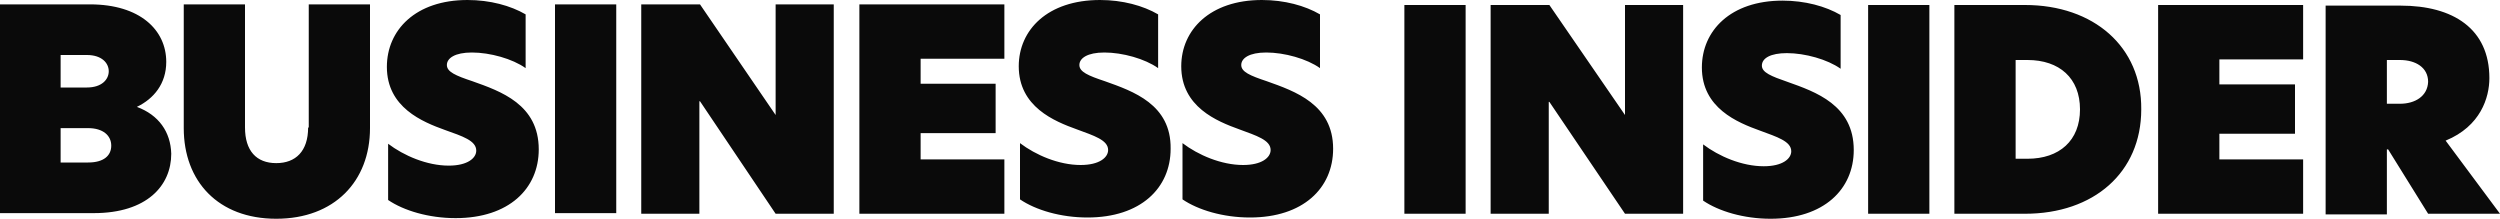 <svg xmlns="http://www.w3.org/2000/svg" viewBox="0 0 400 35"><path d="M75.6 13c-2.7-.9-4.1-1.5-4.1-2.6s1.3-2 4-2c2.9 0 6.5 1 8.6 2.5V2.3C81.7.9 78.4 0 74.8 0c-8.3 0-12.9 4.8-12.9 10.7 0 6.5 5.7 8.8 9.3 10.1 2.8 1 5 1.7 5 3.3 0 1.2-1.4 2.4-4.4 2.4-3.5 0-7.2-1.6-9.7-3.5v9c2.5 1.7 6.5 2.9 10.8 2.9 8.5 0 13.3-4.7 13.3-11 0-7.2-6.1-9.3-10.6-10.9M88.8.7h9.8v33.4h-9.8zm35.3 17.7L112 .7h-9.4v33.5h9.3v-18h.1l12.1 18h9.3V.7h-9.3zm267.2 4.1c5.6-2.3 7-6.9 7-10 0-7.9-5.8-11.6-14.2-11.6h-12v33.4h9.8V23.9h.2l6.4 10.3H400zm-7.3-5.9h-2.1v-7h2.1c2.5 0 4.5 1.2 4.5 3.5-.1 2.3-2.1 3.5-4.5 3.5M49.3 20.4c0 3.8-2 5.7-5.1 5.7-3.2 0-5-2-5-5.7V.7h-9.8v19.8C29.4 29 34.9 35 44.2 35s15-6 15-14.5V.7h-9.8v19.7zm296 13.8h23.2v-8.7h-13.4v-4.1h12.1v-7.9h-12.1v-4h13.4V.8h-23.2zM21.9 17.1c2.7-1.3 4.7-3.7 4.7-7.2 0-5.1-4.2-9.2-12.2-9.2H0v33.4h15c8.5 0 12.4-4.4 12.4-9.5-.1-3.5-2-6.2-5.5-7.5M9.7 8.8h4.2c2.4 0 3.5 1.3 3.5 2.6S16.3 14 13.9 14H9.7zM14.1 26H9.7v-5.5h4.4c2.4 0 3.7 1.2 3.7 2.8S16.6 26 14.1 26m123.4 8.2h23.2v-8.7h-13.4v-4.2h12v-7.9h-12v-4h13.4V.7h-23.2zM298.9.8h9.8v33.4h-9.8zM176.8 13c-2.7-.9-4.1-1.5-4.1-2.6s1.3-2 4-2c2.9 0 6.5 1 8.6 2.5V2.3C182.9.9 179.6 0 176 0c-8.4 0-13 4.8-13 10.6 0 6.5 5.7 8.8 9.3 10.1 2.7 1 5 1.7 5 3.3 0 1.2-1.4 2.4-4.4 2.4-3.5 0-7.2-1.6-9.7-3.5v9c2.5 1.7 6.5 2.9 10.8 2.9 8.5 0 13.3-4.7 13.3-11 .1-7.1-6-9.2-10.5-10.8m109.2.1c-2.6-.9-4.1-1.5-4.1-2.6 0-1.2 1.4-2 4-2 2.9 0 6.5 1 8.6 2.5V2.4C292.1 1 288.8.1 285.2.1c-8.3 0-12.9 4.8-12.9 10.7 0 6.5 5.7 8.8 9.3 10.1 2.7 1 5 1.7 5 3.3 0 1.2-1.4 2.4-4.4 2.4-3.5 0-7.2-1.6-9.7-3.5v9c2.5 1.7 6.5 2.9 10.8 2.9 8.5 0 13.3-4.7 13.3-11 0-7.2-6.1-9.3-10.6-10.9M324 .8h-11.3v33.4H324c11 0 18.6-6.6 18.6-16.7.1-10-7.6-16.7-18.6-16.7m.4 24.6h-1.9V9.6h1.9c5.1 0 8.4 2.9 8.4 7.9s-3.3 7.9-8.4 7.9M202.7 13c-2.7-.9-4.1-1.5-4.1-2.6s1.3-2 4-2c2.9 0 6.5 1 8.6 2.5V2.3C208.8.9 205.5 0 201.9 0 193.6 0 189 4.8 189 10.6c0 6.5 5.7 8.8 9.3 10.1 2.7 1 5 1.7 5 3.3 0 1.2-1.4 2.4-4.4 2.4-3.5 0-7.2-1.6-9.7-3.5v9c2.5 1.7 6.5 2.9 10.8 2.9 8.5 0 13.3-4.7 13.3-11 0-7.1-6.1-9.2-10.6-10.8m22-12.2h9.8v33.4h-9.8zM260 18.4 247.9.8h-9.4v33.4h9.3V16.3h.1L260 34.2h9.3V.8H260z" style="fill:#0a0a0a"/></svg>